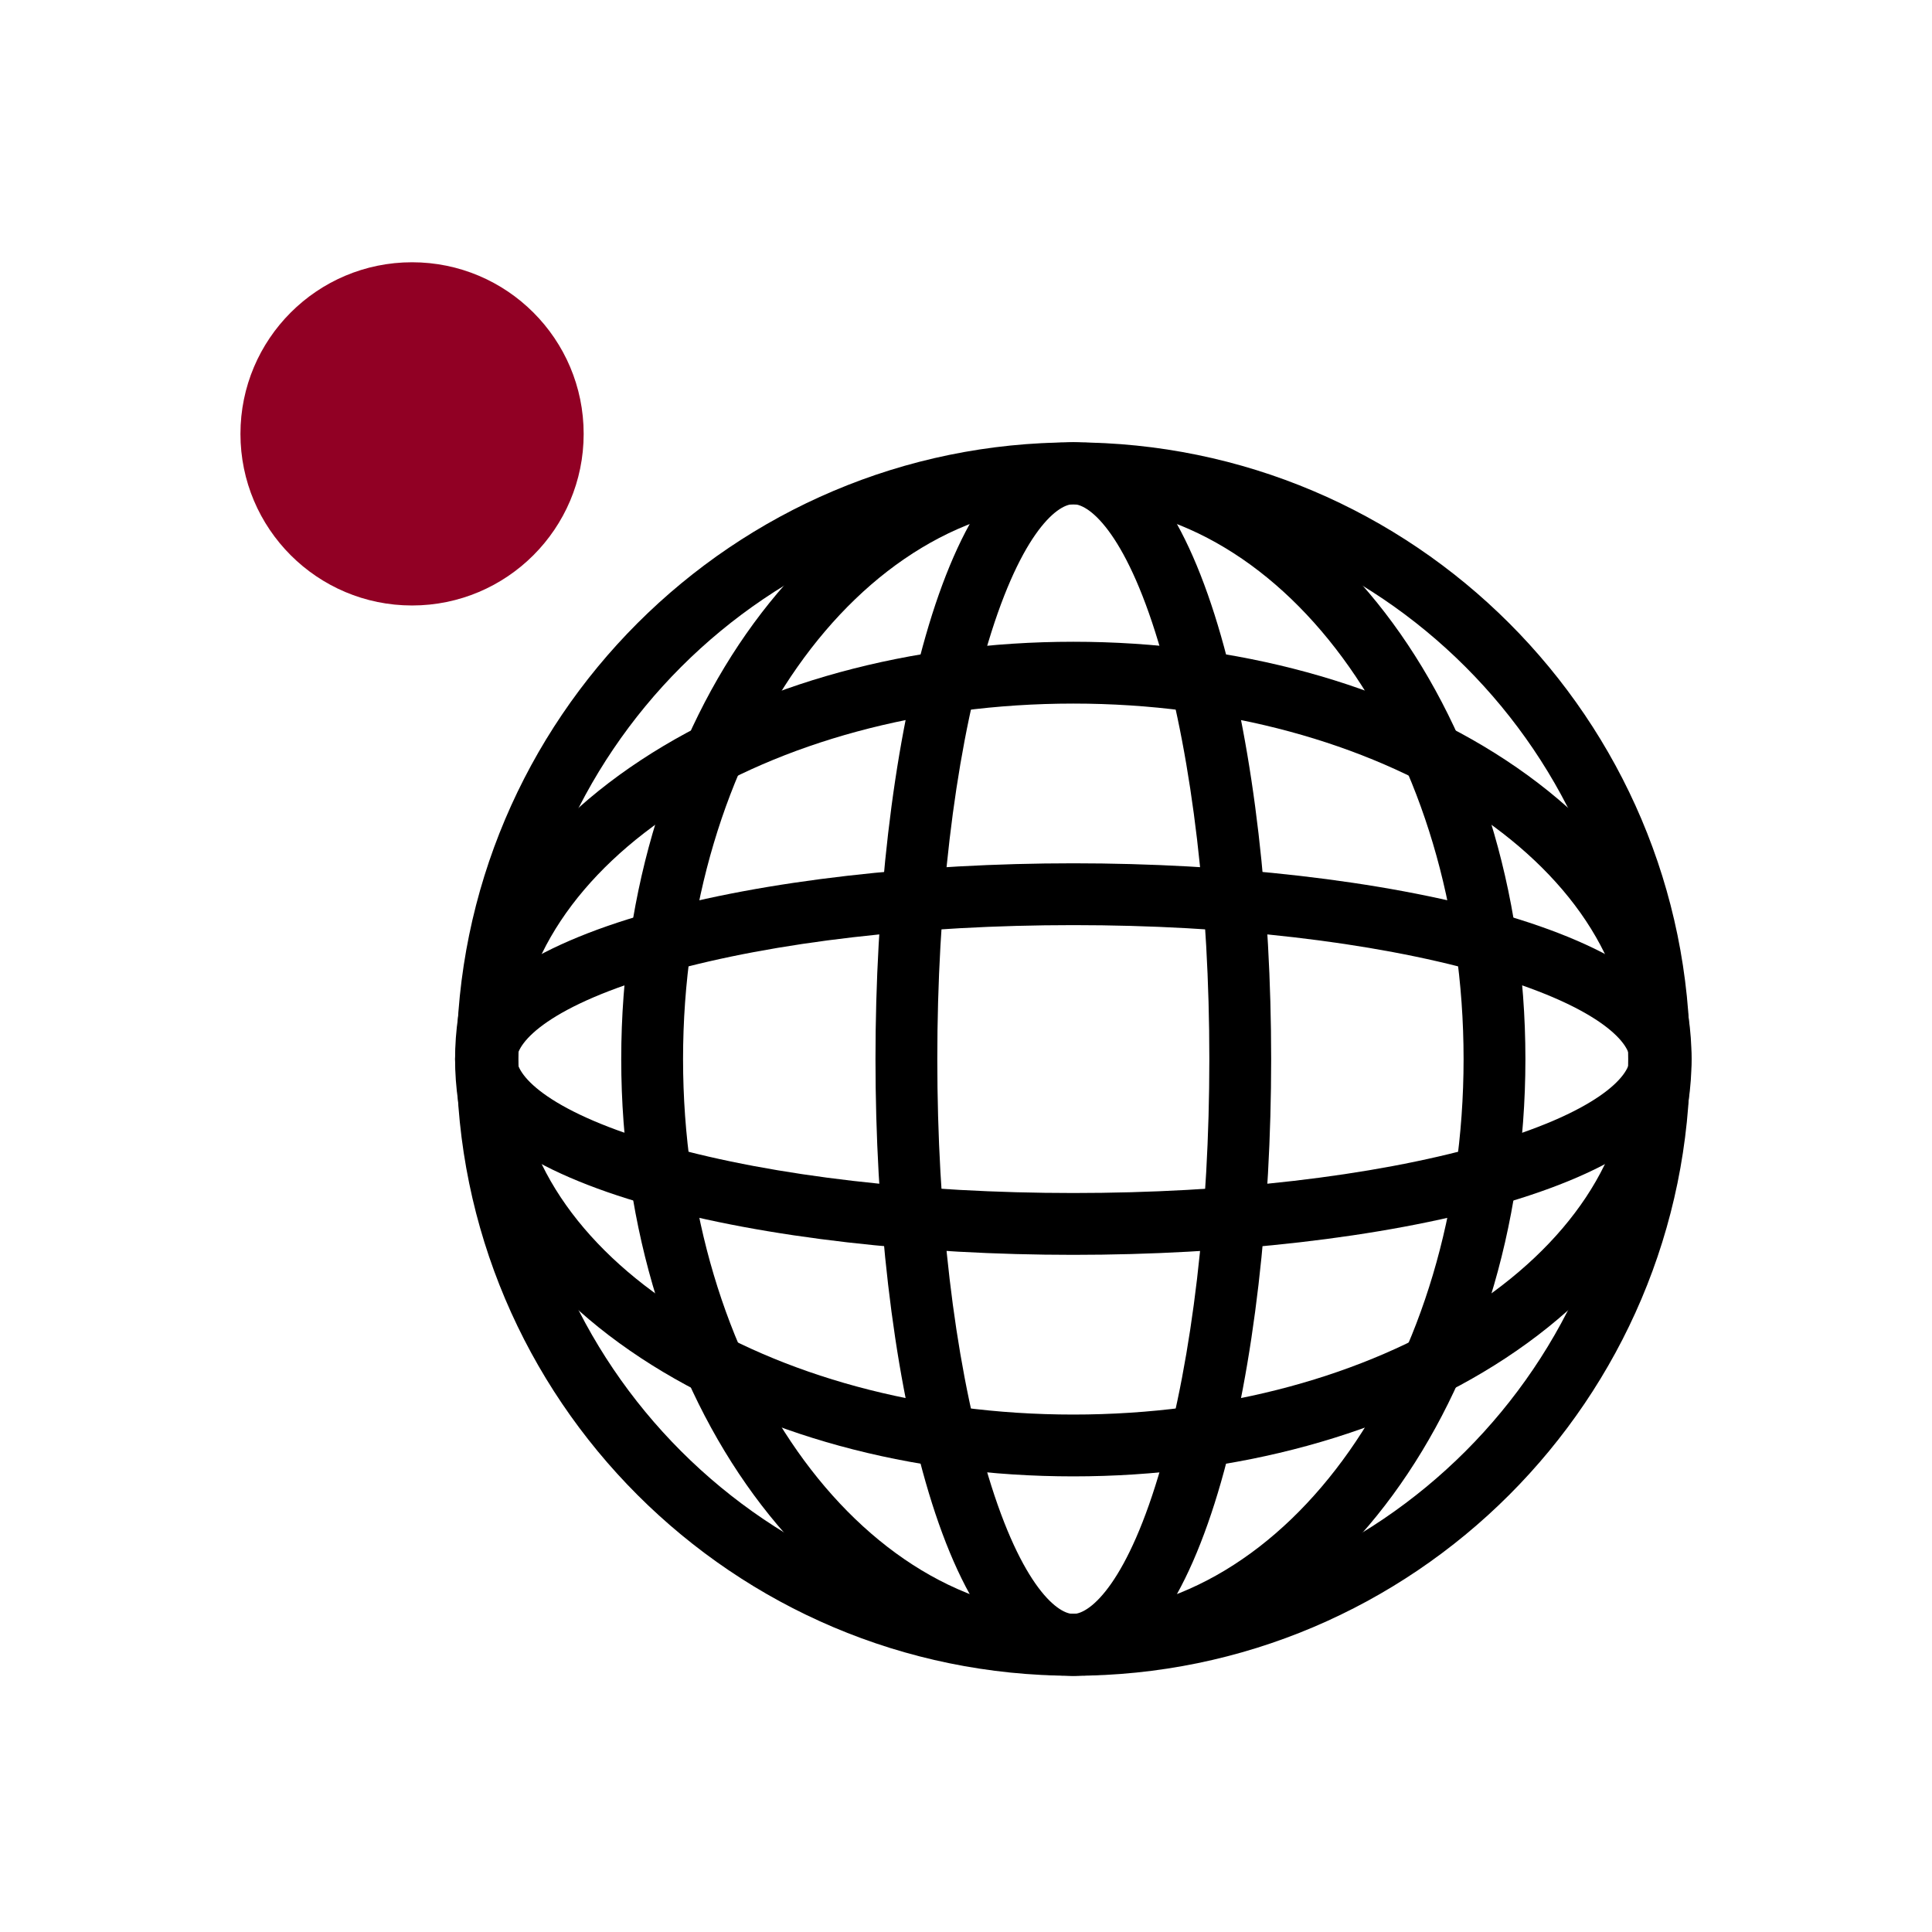 <?xml version="1.0" encoding="utf-8"?>
<!-- Generator: Adobe Illustrator 15.1.0, SVG Export Plug-In . SVG Version: 6.00 Build 0)  -->
<!DOCTYPE svg PUBLIC "-//W3C//DTD SVG 1.1//EN" "http://www.w3.org/Graphics/SVG/1.1/DTD/svg11.dtd">
<svg version="1.1" id="Layer_1" xmlns="http://www.w3.org/2000/svg" xmlns:xlink="http://www.w3.org/1999/xlink" x="0px" y="0px"
	 width="250px" height="250px" viewBox="0 0 250 250" enable-background="new 0 0 250 250" xml:space="preserve">
<g>
	<g>
		<path d="M138.887,216.843c-44.002,0-79.801-35.798-79.801-79.8s35.799-79.801,79.801-79.801s79.801,35.799,79.801,79.801
			S182.889,216.843,138.887,216.843z M138.887,65.242c-39.591,0-71.801,32.21-71.801,71.801s32.21,71.8,71.801,71.8
			s71.801-32.209,71.801-71.8S178.478,65.242,138.887,65.242z"/>
	</g>
	<g>
		<path d="M138.887,216.843c-16.807,0-25.6-40.145-25.6-79.8s8.793-79.801,25.6-79.801s25.6,40.146,25.6,79.801
			S155.693,216.843,138.887,216.843z M138.887,65.242c-2.201,0-7.085,4.064-11.426,19.298c-3.981,13.971-6.174,32.617-6.174,52.503
			c0,19.887,2.192,38.532,6.174,52.503c4.341,15.232,9.225,19.297,11.426,19.297c2.202,0,7.086-4.064,11.427-19.297
			c3.98-13.97,6.173-32.616,6.173-52.503s-2.192-38.532-6.173-52.503C145.973,69.307,141.089,65.242,138.887,65.242z"/>
	</g>
	<g>
		<path d="M138.887,216.843c-32.257,0-58.5-35.798-58.5-79.8s26.243-79.801,58.5-79.801s58.5,35.799,58.5,79.801
			S171.144,216.843,138.887,216.843z M138.887,65.242c-27.846,0-50.5,32.21-50.5,71.801s22.654,71.8,50.5,71.8
			s50.5-32.209,50.5-71.8S166.732,65.242,138.887,65.242z"/>
	</g>
	<g>
		<path d="M138.887,162.376c-39.755,0-79.999-8.702-79.999-25.333s40.244-25.333,79.999-25.333s79.999,8.702,79.999,25.333
			S178.642,162.376,138.887,162.376z M138.887,119.71c-19.945,0-38.646,2.166-52.658,6.1c-15.268,4.285-19.341,9.077-19.341,11.233
			s4.073,6.948,19.341,11.233c14.012,3.934,32.713,6.1,52.658,6.1s38.646-2.166,52.658-6.1c15.268-4.285,19.341-9.077,19.341-11.233
			s-4.073-6.948-19.341-11.233C177.532,121.876,158.832,119.71,138.887,119.71z"/>
	</g>
	<g>
		<path d="M138.887,191.043c-21.072,0-40.938-5.435-55.938-15.303c-15.517-10.208-24.062-23.951-24.062-38.697
			s8.545-28.489,24.062-38.697c14.999-9.868,34.865-15.303,55.938-15.303s40.938,5.435,55.938,15.303
			c15.517,10.208,24.062,23.951,24.062,38.697s-8.545,28.489-24.062,38.697C179.825,185.608,159.959,191.043,138.887,191.043z
			 M138.887,91.043c-39.7,0-71.999,20.636-71.999,46s32.299,46,71.999,46s71.999-20.636,71.999-46S178.587,91.043,138.887,91.043z"
			/>
	</g>
	<circle fill="#910024" cx="53.32" cy="56.143" r="22.206"/>
</g>
</svg>
